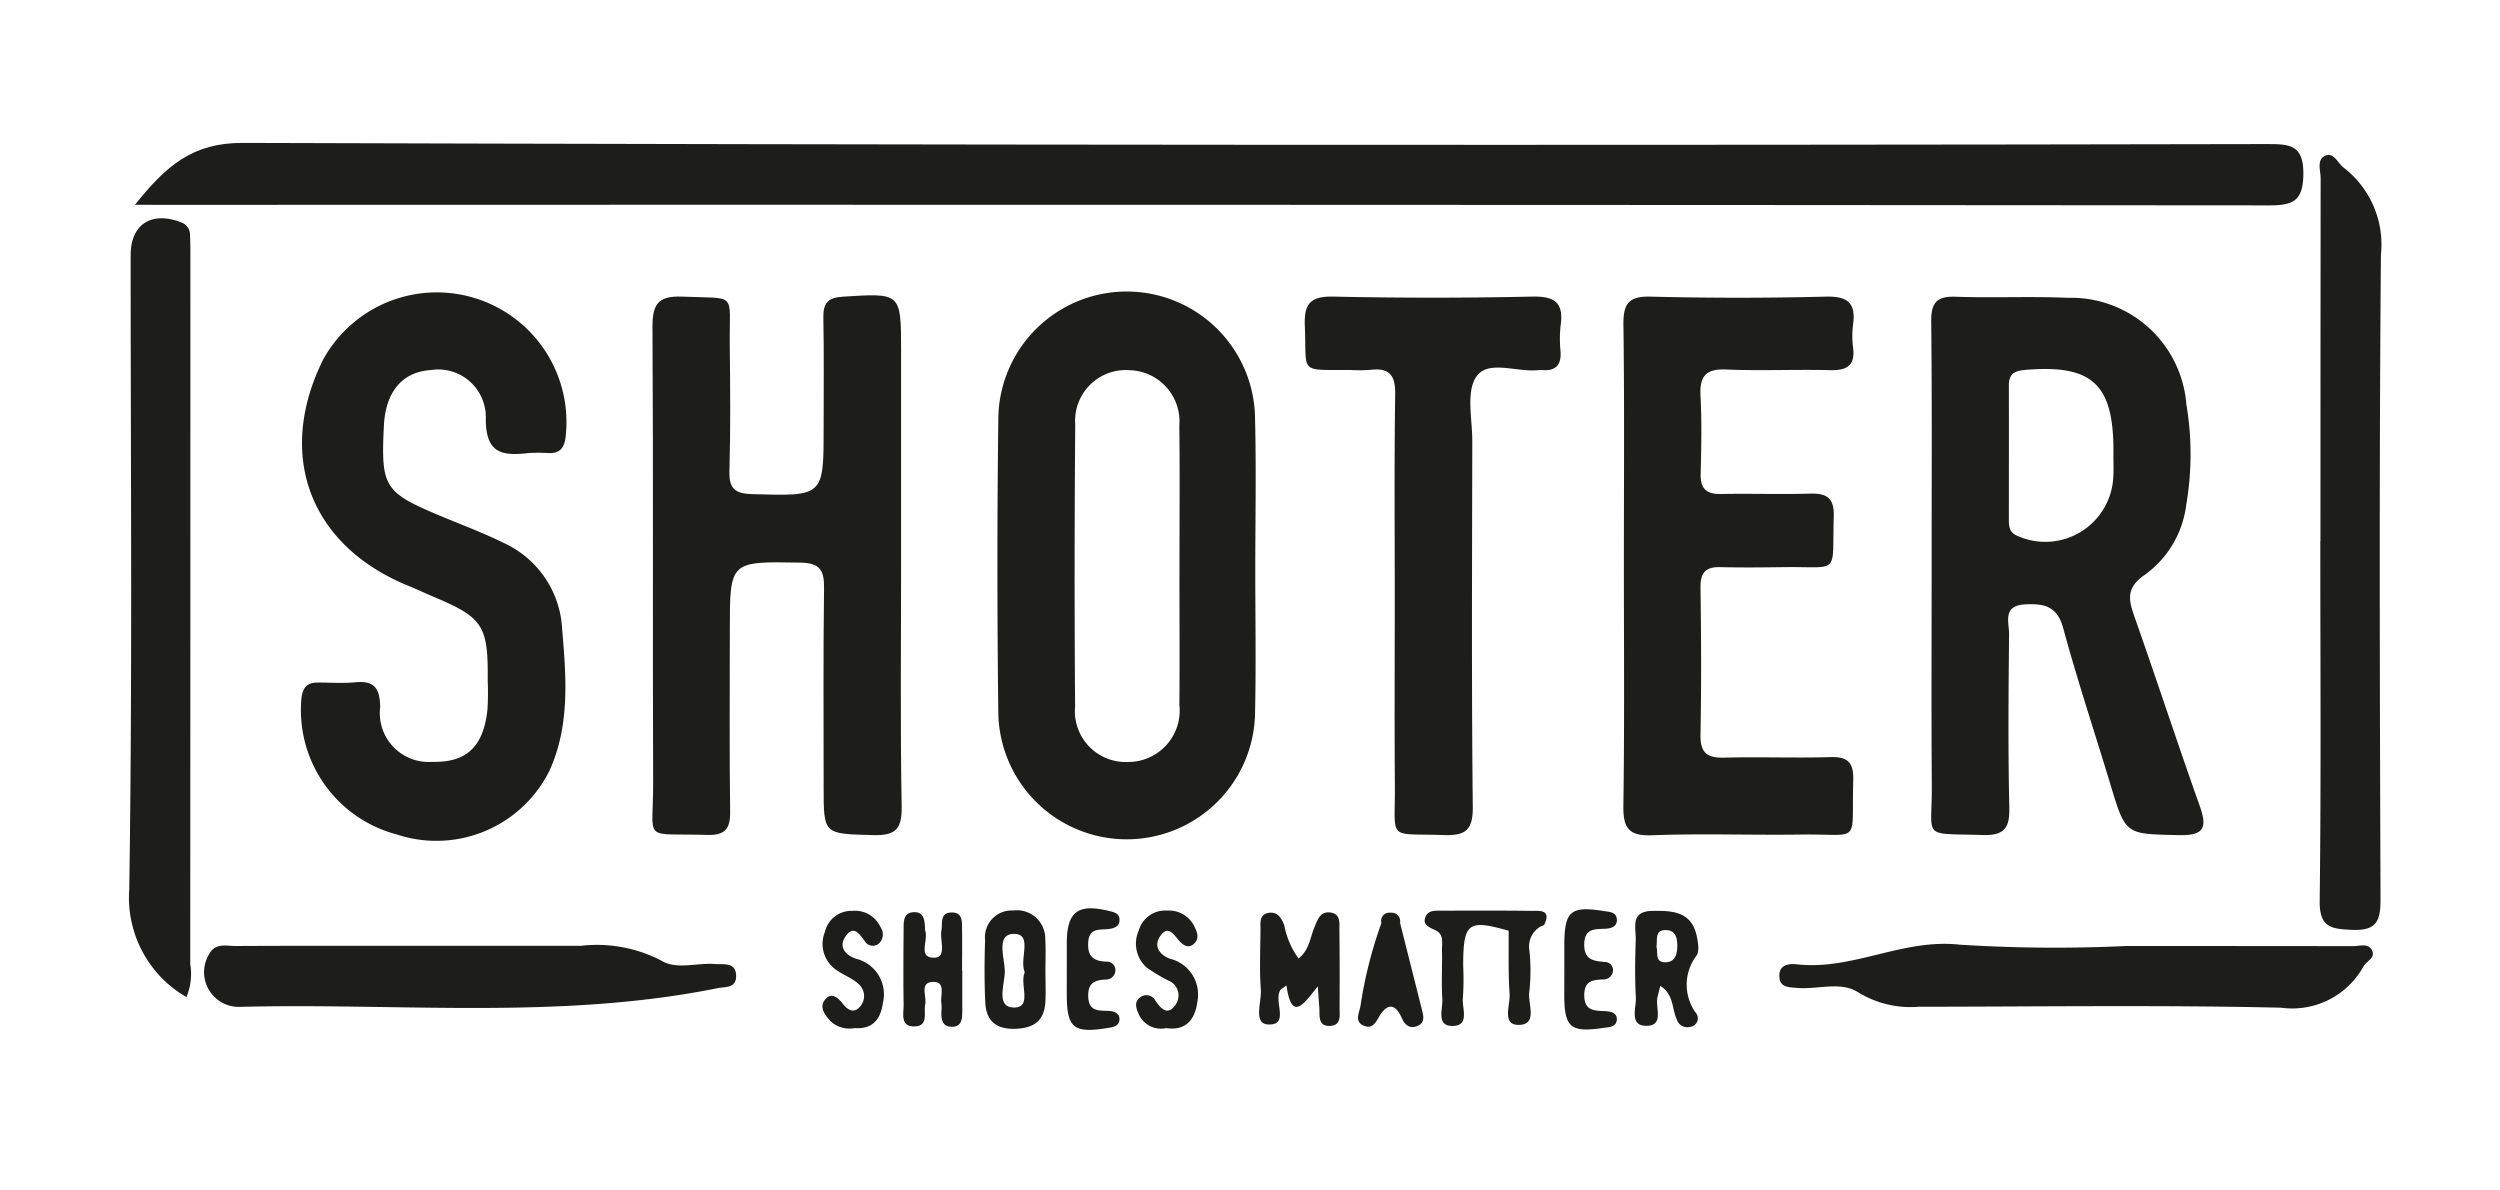 <svg xmlns="http://www.w3.org/2000/svg" xmlns:xlink="http://www.w3.org/1999/xlink" width="105" height="50" viewBox="0 0 105 50"><defs><clipPath id="b"><rect width="105" height="50"/></clipPath></defs><g id="a" clip-path="url(#b)"><g transform="translate(-928.263 -125.286)"><path d="M934.679,133.888c1.305-1.64,2.422-2.609,4.532-2.6q42.525.134,85.05.049c.915,0,1.5.035,1.491,1.25-.011,1.115-.4,1.326-1.414,1.325q-44.159-.037-88.317-.022Z" transform="translate(-0.747)" fill="#1d1d1b"/><path d="M1034.861,169.153c0,3.346-.037,6.693.024,10.038.018.959-.241,1.25-1.2,1.223-2.076-.058-2.078-.009-2.077-2.027,0-2.782-.02-5.564.017-8.345.01-.757-.17-1.059-1-1.073-2.957-.048-2.957-.079-2.957,2.841,0,2.54-.021,5.08.013,7.62.01.733-.222,1-.969.975-2.776-.079-2.255.343-2.265-2.181-.025-6.37.011-12.74-.028-19.11-.006-.968.2-1.36,1.251-1.317,2.335.1,1.972-.227,1.995,2,.018,1.774.038,3.549-.014,5.321-.022.756.24.955.965.975,2.994.085,2.994.107,2.992-2.815,0-1.532.017-3.065-.012-4.6-.011-.609.19-.839.824-.879,2.441-.154,2.44-.176,2.441,2.278Q1034.861,164.618,1034.861,169.153Z" transform="translate(-68.752 -20.053)" fill="#1d1d1b"/><path d="M971.245,173.548c.024-2.329-.191-2.657-2.289-3.537-.334-.14-.66-.3-1-.437-4.17-1.678-5.622-5.488-3.624-9.518a5.447,5.447,0,0,1,10.177,3.311c-.075.461-.282.626-.71.615a6.325,6.325,0,0,0-.846,0c-1.076.118-1.786.044-1.789-1.428a2,2,0,0,0-2.327-2.057c-1.179.077-1.881.913-1.952,2.327-.129,2.59.007,2.805,2.366,3.793.89.373,1.8.71,2.663,1.137a4.208,4.208,0,0,1,2.457,3.618c.169,2.01.338,4.027-.53,5.945A5.3,5.3,0,0,1,967.429,180a5.4,5.4,0,0,1-4.005-5.744c.063-.463.263-.638.692-.637.524,0,1.051.037,1.571-.011.8-.074,1.024.247,1.042,1.035a2.053,2.053,0,0,0,2.2,2.306c1.427.033,2.14-.635,2.306-2.2A11.562,11.562,0,0,0,971.245,173.548Z" transform="translate(-22.498 -19.666)" fill="#1d1d1b"/><path d="M1192.852,169.173c0-3.344.026-6.688-.019-10.032-.011-.874.2-1.212,1.138-1.188q3.684.093,7.372,0c.917-.021,1.26.276,1.135,1.173a3.7,3.7,0,0,0,0,.965c.1.772-.27.969-.978.951-1.449-.037-2.9.035-4.35-.028-.874-.038-1.123.294-1.079,1.119.058,1.085.033,2.176.006,3.263-.016.628.244.859.861.847,1.248-.025,2.5.02,3.746-.016.716-.021,1.007.206.983.967-.079,2.5.3,2.087-2.107,2.121-.886.012-1.773.021-2.659,0-.628-.017-.84.245-.831.868.029,2.054.038,4.11,0,6.164-.014.747.256.988.983.969,1.49-.039,2.982.022,4.471-.023.745-.023.982.239.961.975-.082,2.745.369,2.242-2.171,2.278-2.095.03-4.192-.049-6.284.03-1,.038-1.211-.327-1.2-1.247C1192.881,175.942,1192.852,172.558,1192.852,169.173Z" transform="translate(-196.386 -20.209)" fill="#1d1d1b"/><path d="M1141.343,170.745c0-2.9-.025-5.8.018-8.705.012-.8-.25-1.113-1.036-1.019a6.8,6.8,0,0,1-.846.006c-2.195-.014-1.827.185-1.913-1.841-.04-.947.231-1.263,1.205-1.242q4.169.09,8.342,0c.971-.022,1.334.272,1.194,1.228a5.274,5.274,0,0,0,0,1.087c.036.576-.223.82-.786.77a.574.574,0,0,0-.121,0c-.9.117-2.127-.454-2.63.276-.44.639-.169,1.785-.171,2.708-.008,5.119-.034,10.238.021,15.356.011,1-.314,1.222-1.235,1.191-2.379-.082-2.021.277-2.038-2.074C1141.328,175.9,1141.342,173.325,1141.343,170.745Z" transform="translate(-154.5 -20.201)" fill="#1d1d1b"/><path d="M1313.617,149.6q0-7.616.008-15.233c0-.332-.191-.808.228-.96.329-.119.5.331.744.518a4.071,4.071,0,0,1,1.56,3.648c-.077,9.026-.048,18.054-.017,27.081,0,.9-.16,1.32-1.18,1.279-.887-.036-1.389-.09-1.375-1.221.062-5.037.026-10.074.026-15.112Z" transform="translate(-287.895 -1.593)" fill="#1d1d1b"/><path d="M936.092,177.076a4.821,4.821,0,0,1-2.4-4.537c.135-8.874.057-17.75.058-26.626,0-1.292.878-1.856,2.108-1.379a.552.552,0,0,1,.386.543c.015.282.015.564.015.847q0,14.887-.005,29.773A2.5,2.5,0,0,1,936.092,177.076Z" transform="translate(0 -9.913)" fill="#1d1d1b"/><path d="M1234.437,270.3q4.77,0,9.541.006c.264,0,.61-.135.771.16.181.331-.218.46-.347.687a3.417,3.417,0,0,1-3.465,1.738c-5.07-.115-10.144-.044-15.217-.039a4.214,4.214,0,0,1-2.52-.592c-.749-.5-1.729-.12-2.6-.2-.325-.03-.7-.012-.732-.444-.04-.519.364-.588.738-.546,2.337.263,4.445-1.093,6.835-.826A63.415,63.415,0,0,0,1234.437,270.3Z" transform="translate(-216.87 -105.282)" fill="#1d1d1b"/><path d="M956.116,270.507c2.134,0,4.269,0,6.4,0a5.863,5.863,0,0,1,3.379.616c.634.4,1.5.09,2.259.147.381.029.9-.092.89.521-.006.51-.459.425-.808.5-6.62,1.33-13.32.611-19.985.778a1.459,1.459,0,0,1-1.321-2.244c.258-.447.706-.31,1.089-.311C950.72,270.5,953.418,270.506,956.116,270.507Z" transform="translate(-9.865 -105.496)" fill="#1d1d1b"/><path d="M1131.31,266.686c.47-.388.484-.9.673-1.336.13-.3.231-.643.641-.6.458.047.4.438.4.746q.018,1.627.007,3.254c0,.308.081.725-.368.762-.561.047-.456-.425-.483-.769-.018-.237-.034-.474-.063-.889-.547.675-1.1,1.56-1.315-.04-.162.124-.233.154-.265.208-.277.464.4,1.467-.5,1.433-.649-.025-.275-.948-.313-1.462-.062-.839-.021-1.686-.014-2.53,0-.273-.051-.615.314-.69.39-.08.57.2.687.53A3.47,3.47,0,0,0,1131.31,266.686Z" transform="translate(-148.506 -101.141)" fill="#1d1d1b"/><path d="M1070.419,267.192c0,.562,0,1.124,0,1.686,0,.342-.029.686-.485.656-.369-.024-.4-.327-.393-.626a1.866,1.866,0,0,0,0-.361c-.055-.324.193-.881-.309-.894-.637-.016-.3.594-.37.932-.073.361.152.921-.449.936-.616.015-.452-.545-.458-.911-.017-1.083-.007-2.168,0-3.252,0-.288.021-.6.393-.633.457-.037.484.318.506.649a.44.44,0,0,0,.005.12c.153.391-.337,1.159.393,1.14.53-.014.215-.735.29-1.136.055-.3-.071-.725.38-.76.545-.042.481.416.488.766.011.562,0,1.124,0,1.686Z" transform="translate(-101.74 -101.125)" fill="#1d1d1b"/><path d="M1109.578,269.378a1.025,1.025,0,0,1-1.14-.552c-.121-.269-.234-.551.064-.756a.428.428,0,0,1,.625.161c.228.331.509.635.827.184a.669.669,0,0,0-.27-1.026,6.977,6.977,0,0,1-.93-.558,1.339,1.339,0,0,1-.33-1.552,1.152,1.152,0,0,1,1.194-.837,1.181,1.181,0,0,1,1.162.711c.115.229.182.467-.021.667-.227.225-.444.1-.62-.09-.236-.253-.471-.722-.818-.211-.28.411-.032.78.415.946a1.543,1.543,0,0,1,1.159,1.748C1110.8,269,1110.428,269.5,1109.578,269.378Z" transform="translate(-132.333 -100.911)" fill="#1d1d1b"/><path d="M1096.286,266.611c0-.363,0-.725,0-1.088,0-1.334.46-1.683,1.769-1.366.2.049.419.092.443.329.031.31-.2.4-.459.432-.385.043-.819-.062-.854.57-.033.6.244.781.774.8a.353.353,0,0,1,.367.39.393.393,0,0,1-.412.361c-.468.021-.743.153-.728.709.017.611.4.593.818.606.253.008.525.092.493.39-.03.281-.317.3-.565.341-1.357.211-1.642-.025-1.646-1.392C1096.284,267.336,1096.285,266.973,1096.286,266.611Z" transform="translate(-123.218 -100.612)" fill="#1d1d1b"/><path d="M1055.264,269.409a1.169,1.169,0,0,1-1.018-.294c-.216-.246-.465-.553-.255-.859.266-.387.556-.15.772.128.2.254.453.419.7.152a.668.668,0,0,0-.036-.98c-.291-.267-.7-.4-1.013-.647a1.327,1.327,0,0,1-.4-1.535,1.144,1.144,0,0,1,1.153-.889,1.178,1.178,0,0,1,1.182.68.529.529,0,0,1-.043.669.391.391,0,0,1-.621-.085c-.228-.3-.47-.689-.808-.183-.3.449.01.776.434.927a1.54,1.54,0,0,1,1.14,1.861C1056.352,269.053,1056.008,269.464,1055.264,269.409Z" transform="translate(-91.106 -100.943)" fill="#1d1d1b"/><path d="M1161.872,265.282c-1.71-.49-1.906-.338-1.908,1.485a11.34,11.34,0,0,1-.012,1.327c-.051.426.3,1.155-.4,1.186-.745.033-.436-.71-.464-1.131-.045-.681,0-1.368-.015-2.052-.006-.3.1-.666-.289-.844-.263-.12-.568-.24-.381-.6.122-.235.411-.215.652-.215,1.252,0,2.5-.009,3.757.009.347.005.878-.08.551.59C1162.883,265.237,1162.276,264.643,1161.872,265.282Z" transform="translate(-170.247 -100.905)" fill="#1d1d1b"/><path d="M1182.582,266.728c0-.361,0-.723,0-1.084.01-1.36.283-1.581,1.658-1.359.239.038.523.036.548.342s-.234.391-.485.4c-.448.024-.884-.019-.886.664,0,.646.388.689.854.733a.343.343,0,0,1,.352.395.4.4,0,0,1-.429.338c-.43.024-.772.061-.775.653,0,.676.418.656.875.679.24.012.53.074.49.386-.037.29-.336.285-.574.32-1.368.2-1.628-.014-1.631-1.39Q1182.58,267.27,1182.582,266.728Z" transform="translate(-188.617 -100.735)" fill="#1d1d1b"/><path d="M1148.567,266.58q.455,1.8.91,3.61c.068.274.165.583-.195.721-.326.126-.522-.061-.652-.357-.268-.606-.608-.594-.932-.057-.154.257-.284.536-.625.409-.446-.167-.221-.548-.17-.834a18.232,18.232,0,0,1,.885-3.5C1148.046,267.019,1148.3,267.043,1148.567,266.58Z" transform="translate(-161.501 -102.529)" fill="#1d1d1b"/><path d="M1172.156,266.075c.059-.192-.509-.42-.088-.491.5-.086,1.123-.269,1.575.246a.965.965,0,0,0-.621,1.026,7.871,7.871,0,0,1,0,1.807c-.058.489.371,1.366-.449,1.367-.714,0-.342-.839-.376-1.3C1172.136,267.848,1172.165,266.96,1172.156,266.075Z" transform="translate(-180.531 -101.698)" fill="#1d1d1b"/><path d="M1151.644,265.259c-.018.118-.027.239-.055.355-.073.3.208.848-.4.793-.449-.041-.232-.508-.277-.8-.018-.118-.035-.237-.052-.355a.341.341,0,0,1,.384-.422A.36.36,0,0,1,1151.644,265.259Z" transform="translate(-164.579 -101.208)" fill="#1d1d1b"/><path d="M1257.478,179.326c-.93-2.616-1.793-5.255-2.716-7.874-.257-.728-.391-1.242.433-1.8a4.265,4.265,0,0,0,1.731-2.94,12.522,12.522,0,0,0,.005-4.207,4.855,4.855,0,0,0-4.981-4.479c-1.568-.07-3.143.009-4.713-.046-.8-.028-1.031.26-1.023,1.046.037,3.384.016,6.769.018,10.154,0,3.1-.016,6.206.007,9.308.017,2.309-.474,2.016,2.127,2.1.942.029,1.149-.309,1.128-1.186-.057-2.417-.033-4.835-.01-7.253,0-.5-.283-1.2.671-1.247.8-.041,1.351.064,1.606,1.009.6,2.213,1.328,4.391,1.99,6.587.633,2.1.627,2.042,2.863,2.095C1257.738,180.62,1257.8,180.229,1257.478,179.326Zm-3.618-13.758a2.858,2.858,0,0,1-4.008,2.463c-.339-.134-.377-.373-.377-.664,0-1.89.005-3.78,0-5.67,0-.559.333-.618.786-.652,2.763-.209,3.64.64,3.606,3.559C1253.863,164.926,1253.885,165.249,1253.859,165.568Z" transform="translate(-236.84 -20.231)" fill="#1d1d1b"/><path d="M1095.079,162.627a5.392,5.392,0,0,0-10.784.013q-.075,6.11,0,12.222a5.392,5.392,0,1,0,10.785-.013c.042-1.976.008-3.953.008-5.93C1095.089,166.822,1095.13,164.724,1095.079,162.627ZM1091.9,174.6a2.161,2.161,0,0,1-2.157,2.4,2.136,2.136,0,0,1-2.223-2.331q-.042-5.925.006-11.85a2.129,2.129,0,0,1,2.278-2.274,2.153,2.153,0,0,1,2.093,2.332c.025,1.975.006,3.95.007,5.925C1091.9,170.733,1091.917,172.668,1091.9,174.6Z" transform="translate(-114.103 -19.711)" fill="#1d1d1b"/><path d="M1131.117,266.674c.414.464.781.924.39,1.5-.045.067-.279.106-.307.069C1130.823,267.745,1131.1,267.2,1131.117,266.674Z" transform="translate(-149.528 -102.602)" fill="#1d1d1b"/><path d="M1197.38,266.37c.136-.178.071-.556.015-.823-.219-1.045-1.032-1.076-1.874-1.061-.938.017-.672.716-.689,1.224-.028.8-.04,1.607.005,2.407.024.429-.28,1.168.4,1.194.823.031.4-.77.511-1.213.034-.137.068-.274.115-.463.581.366.479.964.694,1.41a.46.46,0,0,0,.573.309.359.359,0,0,0,.244-.562A2.013,2.013,0,0,1,1197.38,266.37Zm-1.279.273c-.5.018-.317-.44-.4-.65.048-.318-.069-.68.354-.7s.52.286.522.641S1196.494,266.629,1196.1,266.643Z" transform="translate(-197.868 -100.942)" fill="#1d1d1b"/><path d="M1084.584,266.952c0-.44.02-.881-.006-1.32a1.193,1.193,0,0,0-1.351-1.208,1.121,1.121,0,0,0-1.177,1.237c-.029.879-.035,1.761.009,2.639.038.762.457,1.12,1.263,1.093.777-.025,1.214-.34,1.259-1.122C1084.606,267.833,1084.585,267.392,1084.584,266.952Zm-1.324,1.545c-.763,0-.39-.971-.383-1.49.008-.563-.4-1.608.395-1.6s.2,1.059.445,1.605C1083.487,267.52,1084.051,268.5,1083.26,268.5Z" transform="translate(-112.413 -100.897)" fill="#1d1d1b"/><path d="M1150.087,277.189c.748.163.577.807.708,1.333-.465-.386-.769-1.1-1.545-.55-.273.192-.3-.08-.318-.281-.031-.4.1-.614.54-.479A.462.462,0,0,1,1150.087,277.189Z" transform="translate(-163.112 -110.49)" fill="#1d1d1b"/><path d="M1151.655,274.264l-.616.022a2.915,2.915,0,0,1-.042-.468c.015-.224-.04-.546.252-.59.4-.06.377.311.42.566A2.285,2.285,0,0,1,1151.655,274.264Z" transform="translate(-164.68 -107.565)" fill="#1d1d1b"/></g></g></svg>